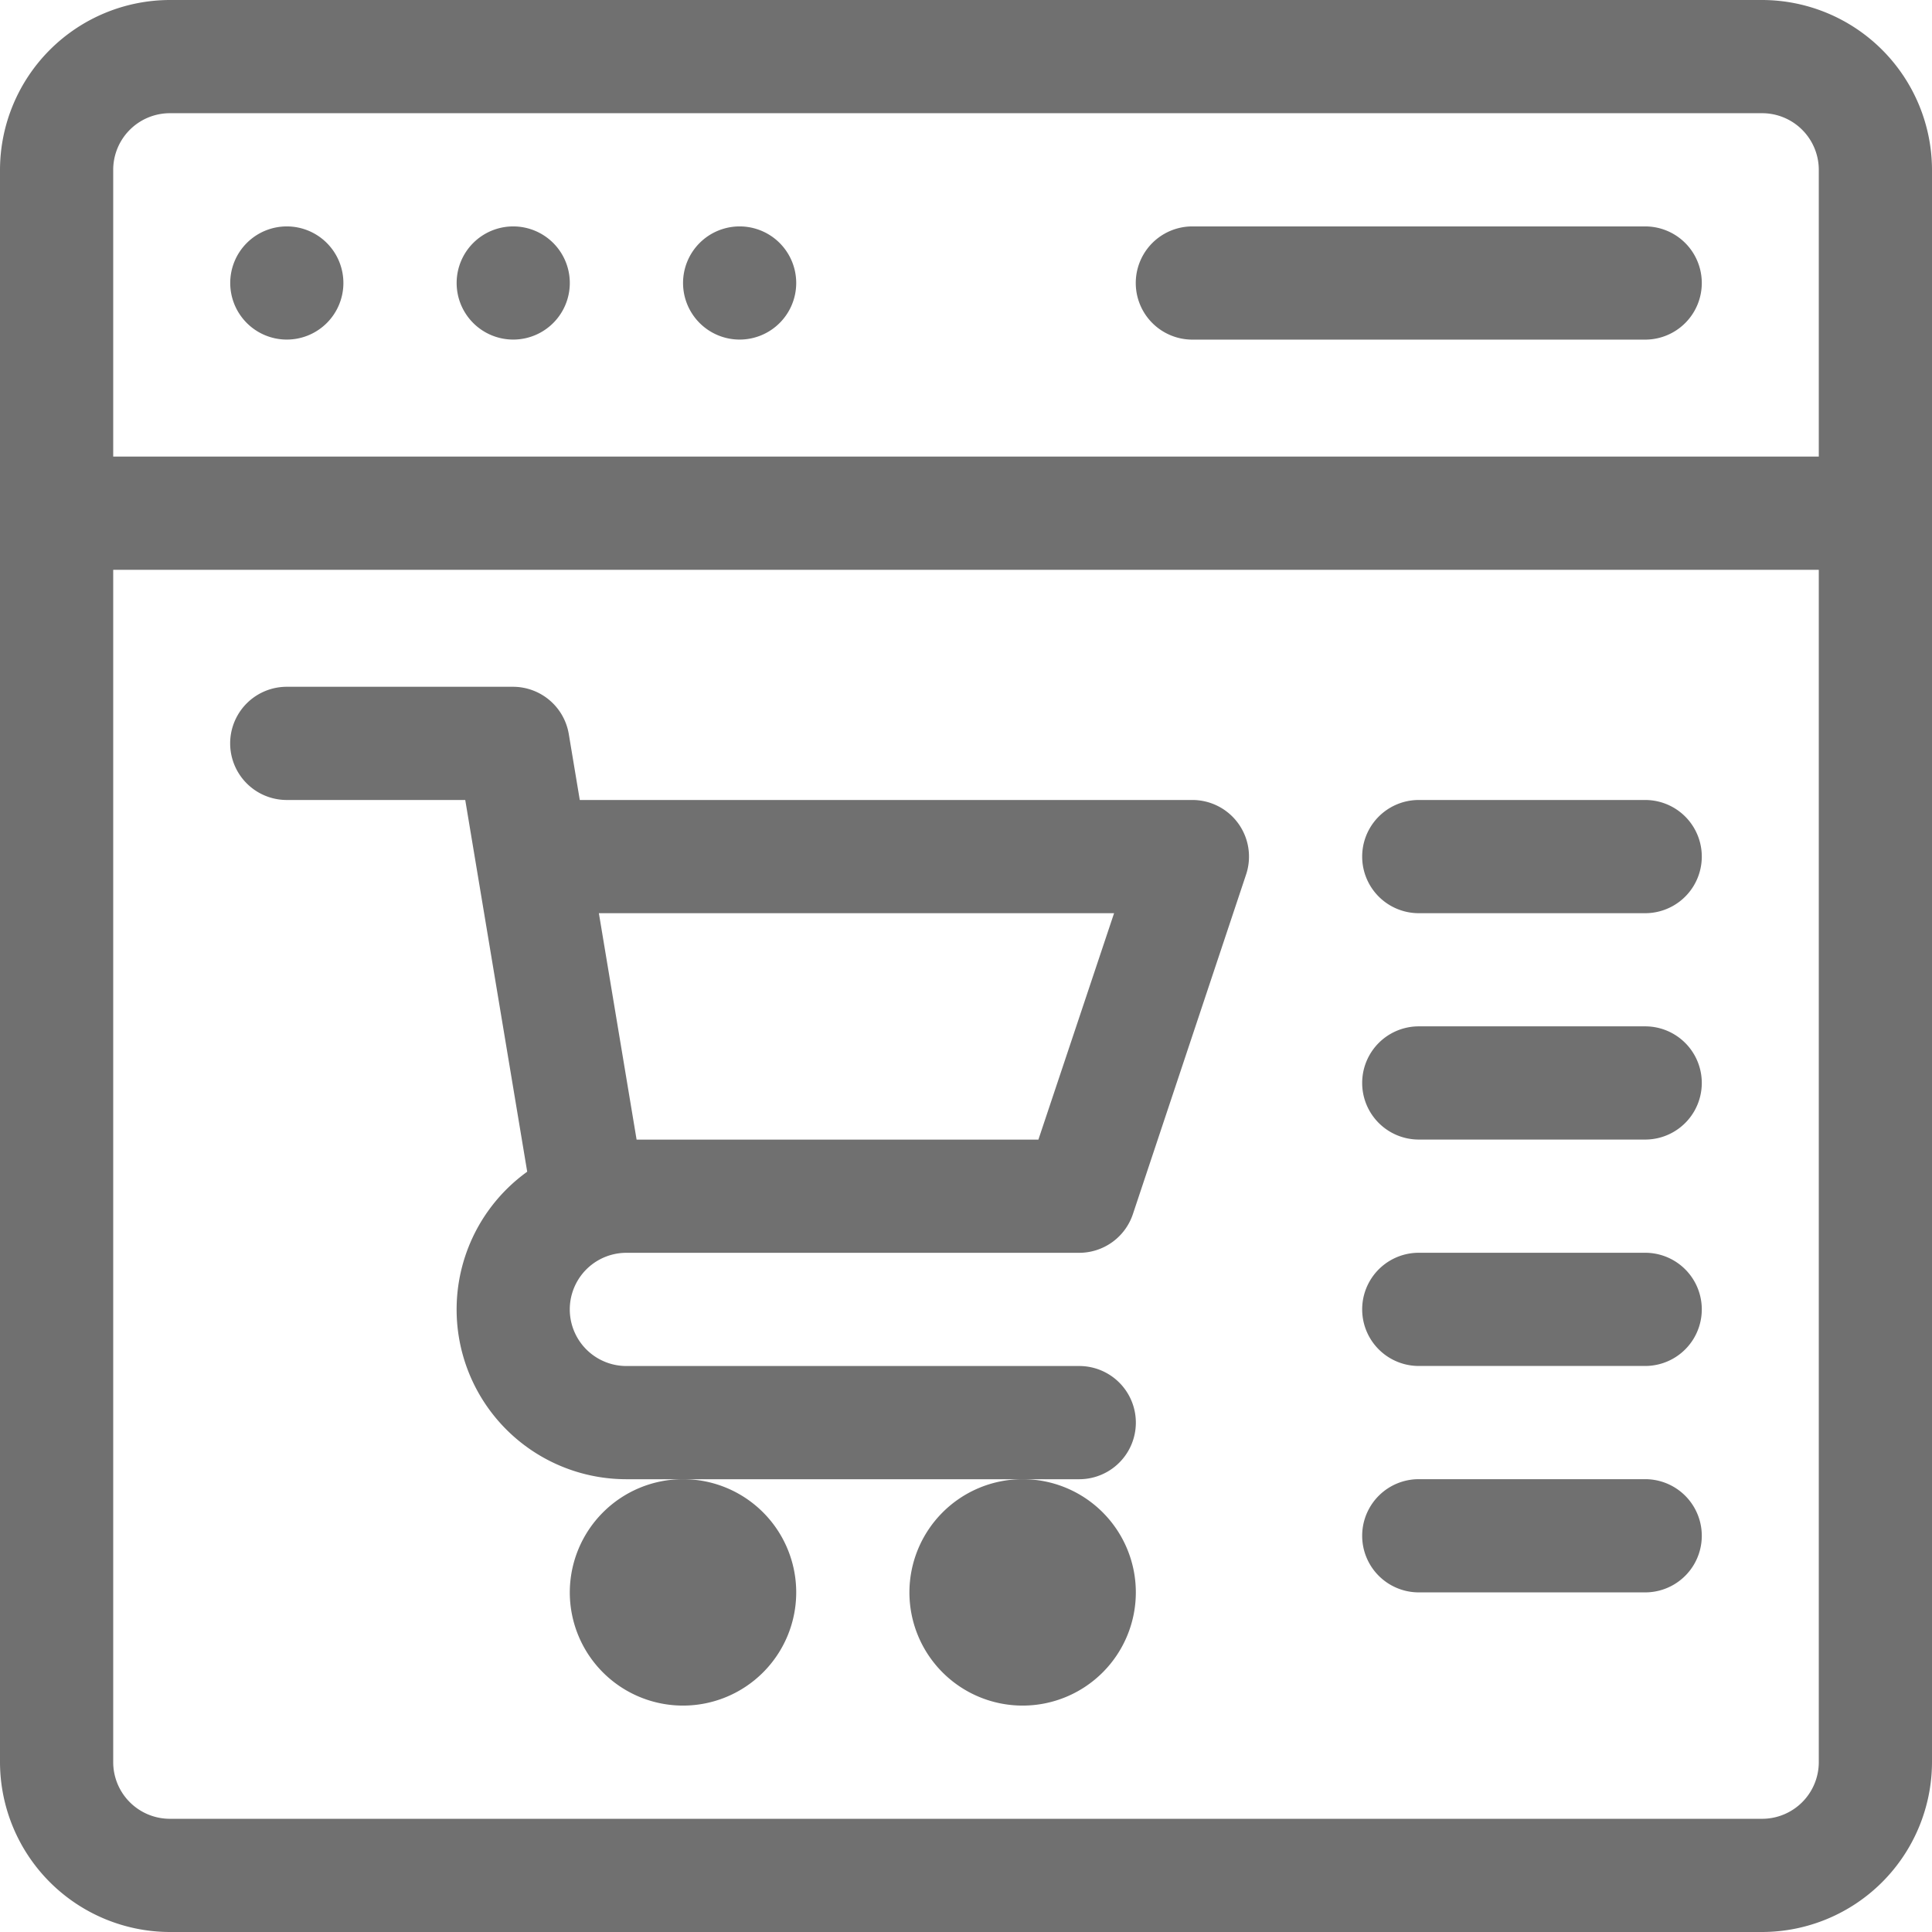 <svg id="online-shopping_1170687" xmlns="http://www.w3.org/2000/svg" width="42" height="42" viewBox="0 0 42 42">
  <path id="Path_100" data-name="Path 100" d="M38.309,0H3.691A3.7,3.7,0,0,0,0,3.691V38.309A3.7,3.7,0,0,0,3.691,42H38.309A3.7,3.7,0,0,0,42,38.309V3.691A3.7,3.7,0,0,0,38.309,0ZM3.691,2.461H38.309a1.232,1.232,0,0,1,1.23,1.23V9.926H2.461V3.691A1.232,1.232,0,0,1,3.691,2.461ZM38.309,39.539H3.691a1.232,1.232,0,0,1-1.23-1.23V12.387H39.539V38.309A1.232,1.232,0,0,1,38.309,39.539Zm0,0" fill="#707070"/>
  <path id="Path_101" data-name="Path 101" d="M63.461,61.23A1.23,1.23,0,1,1,62.23,60,1.23,1.23,0,0,1,63.461,61.23Zm0,0" transform="translate(-55.996 -55.078)" fill="#707070"/>
  <path id="Path_102" data-name="Path 102" d="M123.461,61.23A1.23,1.23,0,1,1,122.23,60,1.23,1.23,0,0,1,123.461,61.23Zm0,0" transform="translate(-111.074 -55.078)" fill="#707070"/>
  <path id="Path_103" data-name="Path 103" d="M183.461,61.23A1.23,1.23,0,1,1,182.23,60,1.23,1.23,0,0,1,183.461,61.23Zm0,0" transform="translate(-166.152 -55.078)" fill="#707070"/>
  <path id="Path_104" data-name="Path 104" d="M302.23,62.461h9.844a1.23,1.23,0,0,0,0-2.461H302.23a1.23,1.23,0,0,0,0,2.461Zm0,0" transform="translate(-276.309 -55.078)" fill="#707070"/>
  <path id="Path_105" data-name="Path 105" d="M81.918,184.461H68.6l-.239-1.433A1.231,1.231,0,0,0,67.152,182H62.23a1.23,1.23,0,0,0,0,2.461h3.88l1.347,8.081a3.69,3.69,0,0,0,2.157,6.685h9.844a1.23,1.23,0,0,0,0-2.461H69.613a1.23,1.23,0,0,1,0-2.461h9.844a1.231,1.231,0,0,0,1.167-.841l2.461-7.383A1.231,1.231,0,0,0,81.918,184.461Zm-3.348,7.383H69.835l-.82-4.922h11.2Zm0,0" transform="translate(-55.996 -167.07)" fill="#707070"/>
  <path id="Path_106" data-name="Path 106" d="M367.152,212H362.23a1.23,1.23,0,0,0,0,2.461h4.922a1.23,1.23,0,0,0,0-2.461Zm0,0" transform="translate(-331.387 -194.609)" fill="#707070"/>
  <path id="Path_107" data-name="Path 107" d="M367.152,272H362.23a1.23,1.23,0,0,0,0,2.461h4.922a1.23,1.23,0,0,0,0-2.461Zm0,0" transform="translate(-331.387 -249.688)" fill="#707070"/>
  <path id="Path_108" data-name="Path 108" d="M367.152,332H362.23a1.23,1.23,0,0,0,0,2.461h4.922a1.23,1.23,0,0,0,0-2.461Zm0,0" transform="translate(-331.387 -304.766)" fill="#707070"/>
  <path id="Path_109" data-name="Path 109" d="M367.152,392H362.23a1.23,1.23,0,0,0,0,2.461h4.922a1.23,1.23,0,0,0,0-2.461Zm0,0" transform="translate(-331.387 -359.844)" fill="#707070"/>
  <path id="Path_110" data-name="Path 110" d="M151,394.461A2.461,2.461,0,1,0,153.461,392,2.464,2.464,0,0,0,151,394.461Zm0,0" transform="translate(-138.613 -359.844)" fill="#707070"/>
  <path id="Path_111" data-name="Path 111" d="M241,394.461A2.461,2.461,0,1,0,243.461,392,2.464,2.464,0,0,0,241,394.461Zm0,0" transform="translate(-221.23 -359.844)" fill="#707070"/>
</svg>
